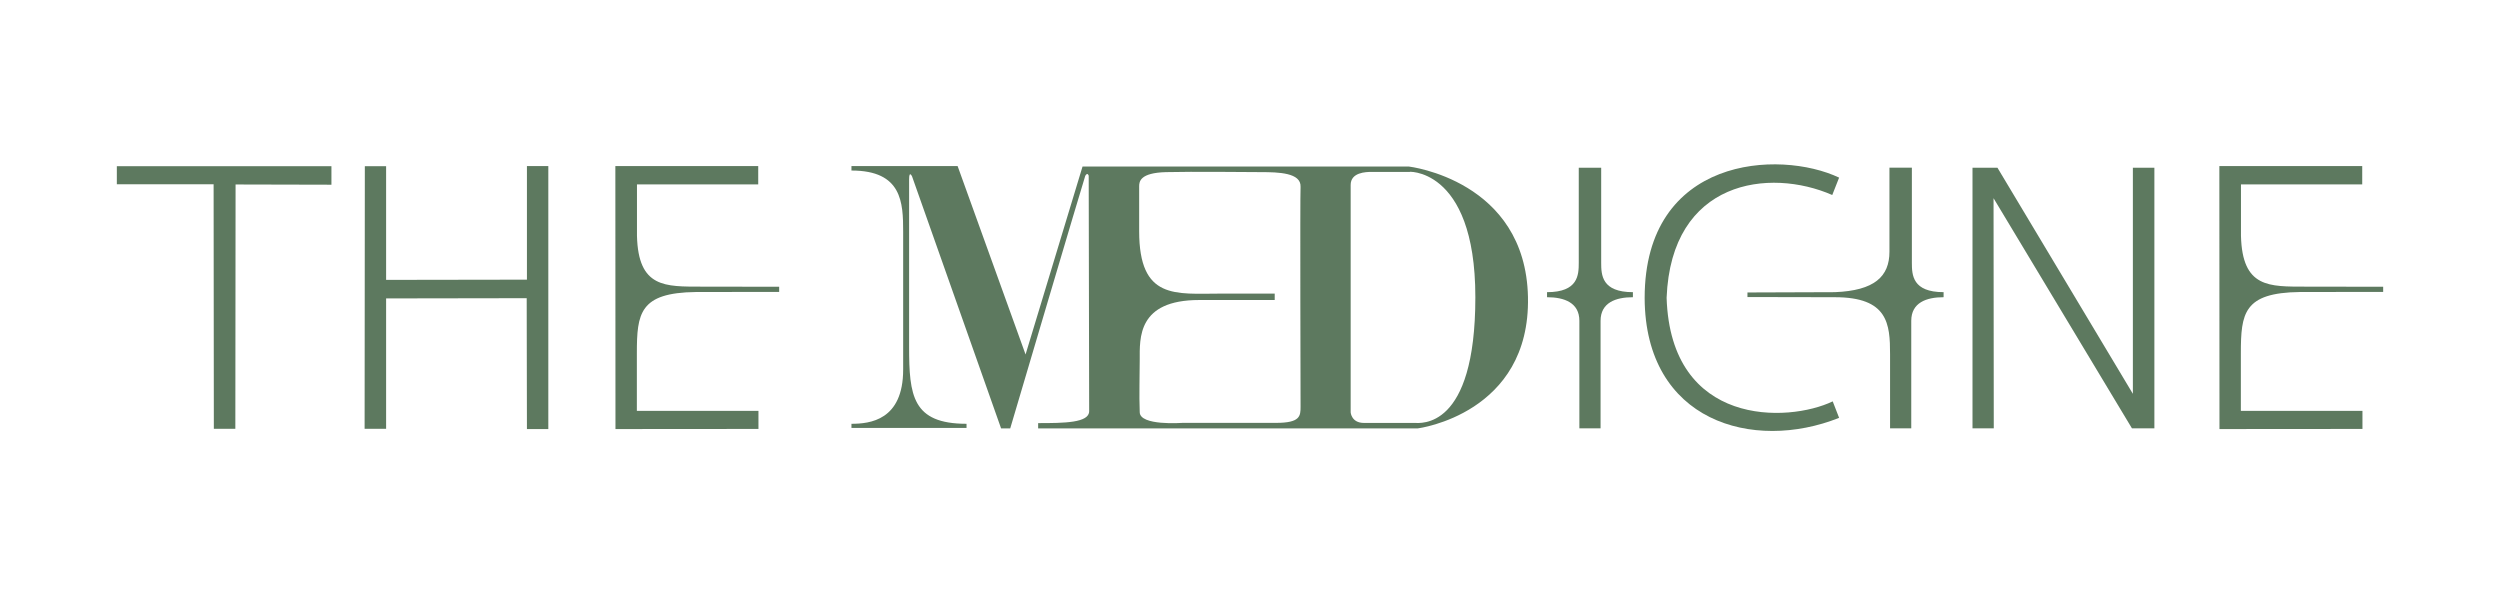 <?xml version="1.0" encoding="UTF-8"?>
<svg id="Layer_2" data-name="Layer 2" xmlns="http://www.w3.org/2000/svg" viewBox="0 0 5463.68 1301.02">
  <defs>
    <style>
      .cls-1 {
        fill: #5d795f;
      }
    </style>
  </defs>
  <polygon class="cls-1" points="724.34 363.18 255.34 363.18 255.34 402.68 466.84 402.68 467.34 937.18 514.34 937.18 514.84 403.18 724.34 403.68 724.34 363.18"/>
  <polygon class="cls-1" points="843.84 937.18 796.84 937.18 797.34 363.18 843.84 363.18 843.84 611.68 1151.59 611.18 1151.59 362.93 1198.34 362.93 1198.34 937.68 1151.59 937.68 1151.09 651.68 843.84 652.18 843.84 937.18"/>
  <path class="cls-1" d="M1344.84,362.93l.25,574.75,312.5-.25v-39.5h-265.75v-125.75c0-87.5,6-132.5,129-134,107,0,182-.25,182-.25v-11.25s-153.19-.25-169.5-.25c-79.33-.25-138.5,3.25-141.25-111.25v-112.25h265v-40h-312.25Z"/>
  <path class="cls-1" d="M3339.34,649.06c-5.5-255.62-260.5-285.12-260.5-285.12h-713l-124.5,410.75-148.5-411.75h-232v9.75c110.83,0,113,70.17,113,134v301c0,111.17-73.17,118.5-113,118.5v9h251.5v-9c-118.5,0-125.5-61.83-125.5-168v-366c0-20.82,6.5-6.5,6.5-6.5l194.5,550.5h20s160.57-542.82,164-552c5.32-8.83,7.5,0,7.5,0,0,0,1,478,1,514.5,0,25.5-54.5,26-111.5,26v11.5h830s246-31.5,240.5-287.12ZM2842.34,408.18c-1.26,28.97,0,460,0,480.5s-.5,35.5-53.5,35.5h-204c-1.67,0-94,7-94-23.5-1.5-38.5,0-79.83,0-114,0-47.5-5.33-131,130-131h165v-14h-118.5c-98.33,0-177.73,14.17-177.73-136.5v-98c0-10.67,2.23-29.5,58.73-31s189.33,0,207.5,0c38.5,0,87.83,1.33,86.5,32ZM3090.84,924.3h-110c-27.5,0-29-23.12-29-23.12v-497c0-27.5,33-28.5,46-28.5h83.5c-13.8,0,143-17.5,143,273.88s-120.81,274.74-133.5,274.74Z"/>
  <path class="cls-1" d="M3451.68,936.18v-235c0-39.75-33.08-51.62-70.67-51.62v-11.04c68.08,0,69.33-37.58,69.33-64.33v-207.67h49s0,187.05,0,207.67c0,26.75,1.25,64.33,69.33,64.33v11.04c-37.58,0-70.67,11.87-70.67,51.62,0,49.33,0,235,0,235h-46.33Z"/>
  <path class="cls-1" d="M4004.34,426.18l15-38c-131-62-425-46-425,263.17,1,269.83,237,336.83,425,261.83l-14-36c-98,47-354,56-363-226.28,10-257.72,225-284.72,362-224.72Z"/>
  <path class="cls-1" d="M4130.68,936.18v-162c0-66.33-4.33-124.62-120.67-124.62l-191-.38v-10l191-.67c86.67-3.33,119.33-34.33,119.33-88.33v-183.67h49s0,187.05,0,207.67c0,26.75,1.25,64.33,69.33,64.33v11.04c-37.58,0-70.67,11.87-70.67,51.62,0,49.33,0,235,0,235h-46.33Z"/>
  <polygon class="cls-1" points="4357.34 936.18 4310.84 936.18 4310.84 366.52 4365.34 366.52 4661.34 860.68 4661.34 366.52 4708.34 366.52 4708.34 936.18 4659.34 936.18 4356.84 433.18 4357.34 936.18"/>
  <path class="cls-1" d="M4850.34,362.93l.25,574.75,312.5-.25v-39.5h-265.75v-125.75c0-87.5,6-132.5,129-134,107,0,182-.25,182-.25v-11.25s-153.19-.25-169.5-.25c-79.33-.25-138.5,3.25-141.25-111.25v-112.25h265v-40h-312.25Z"/>
</svg>